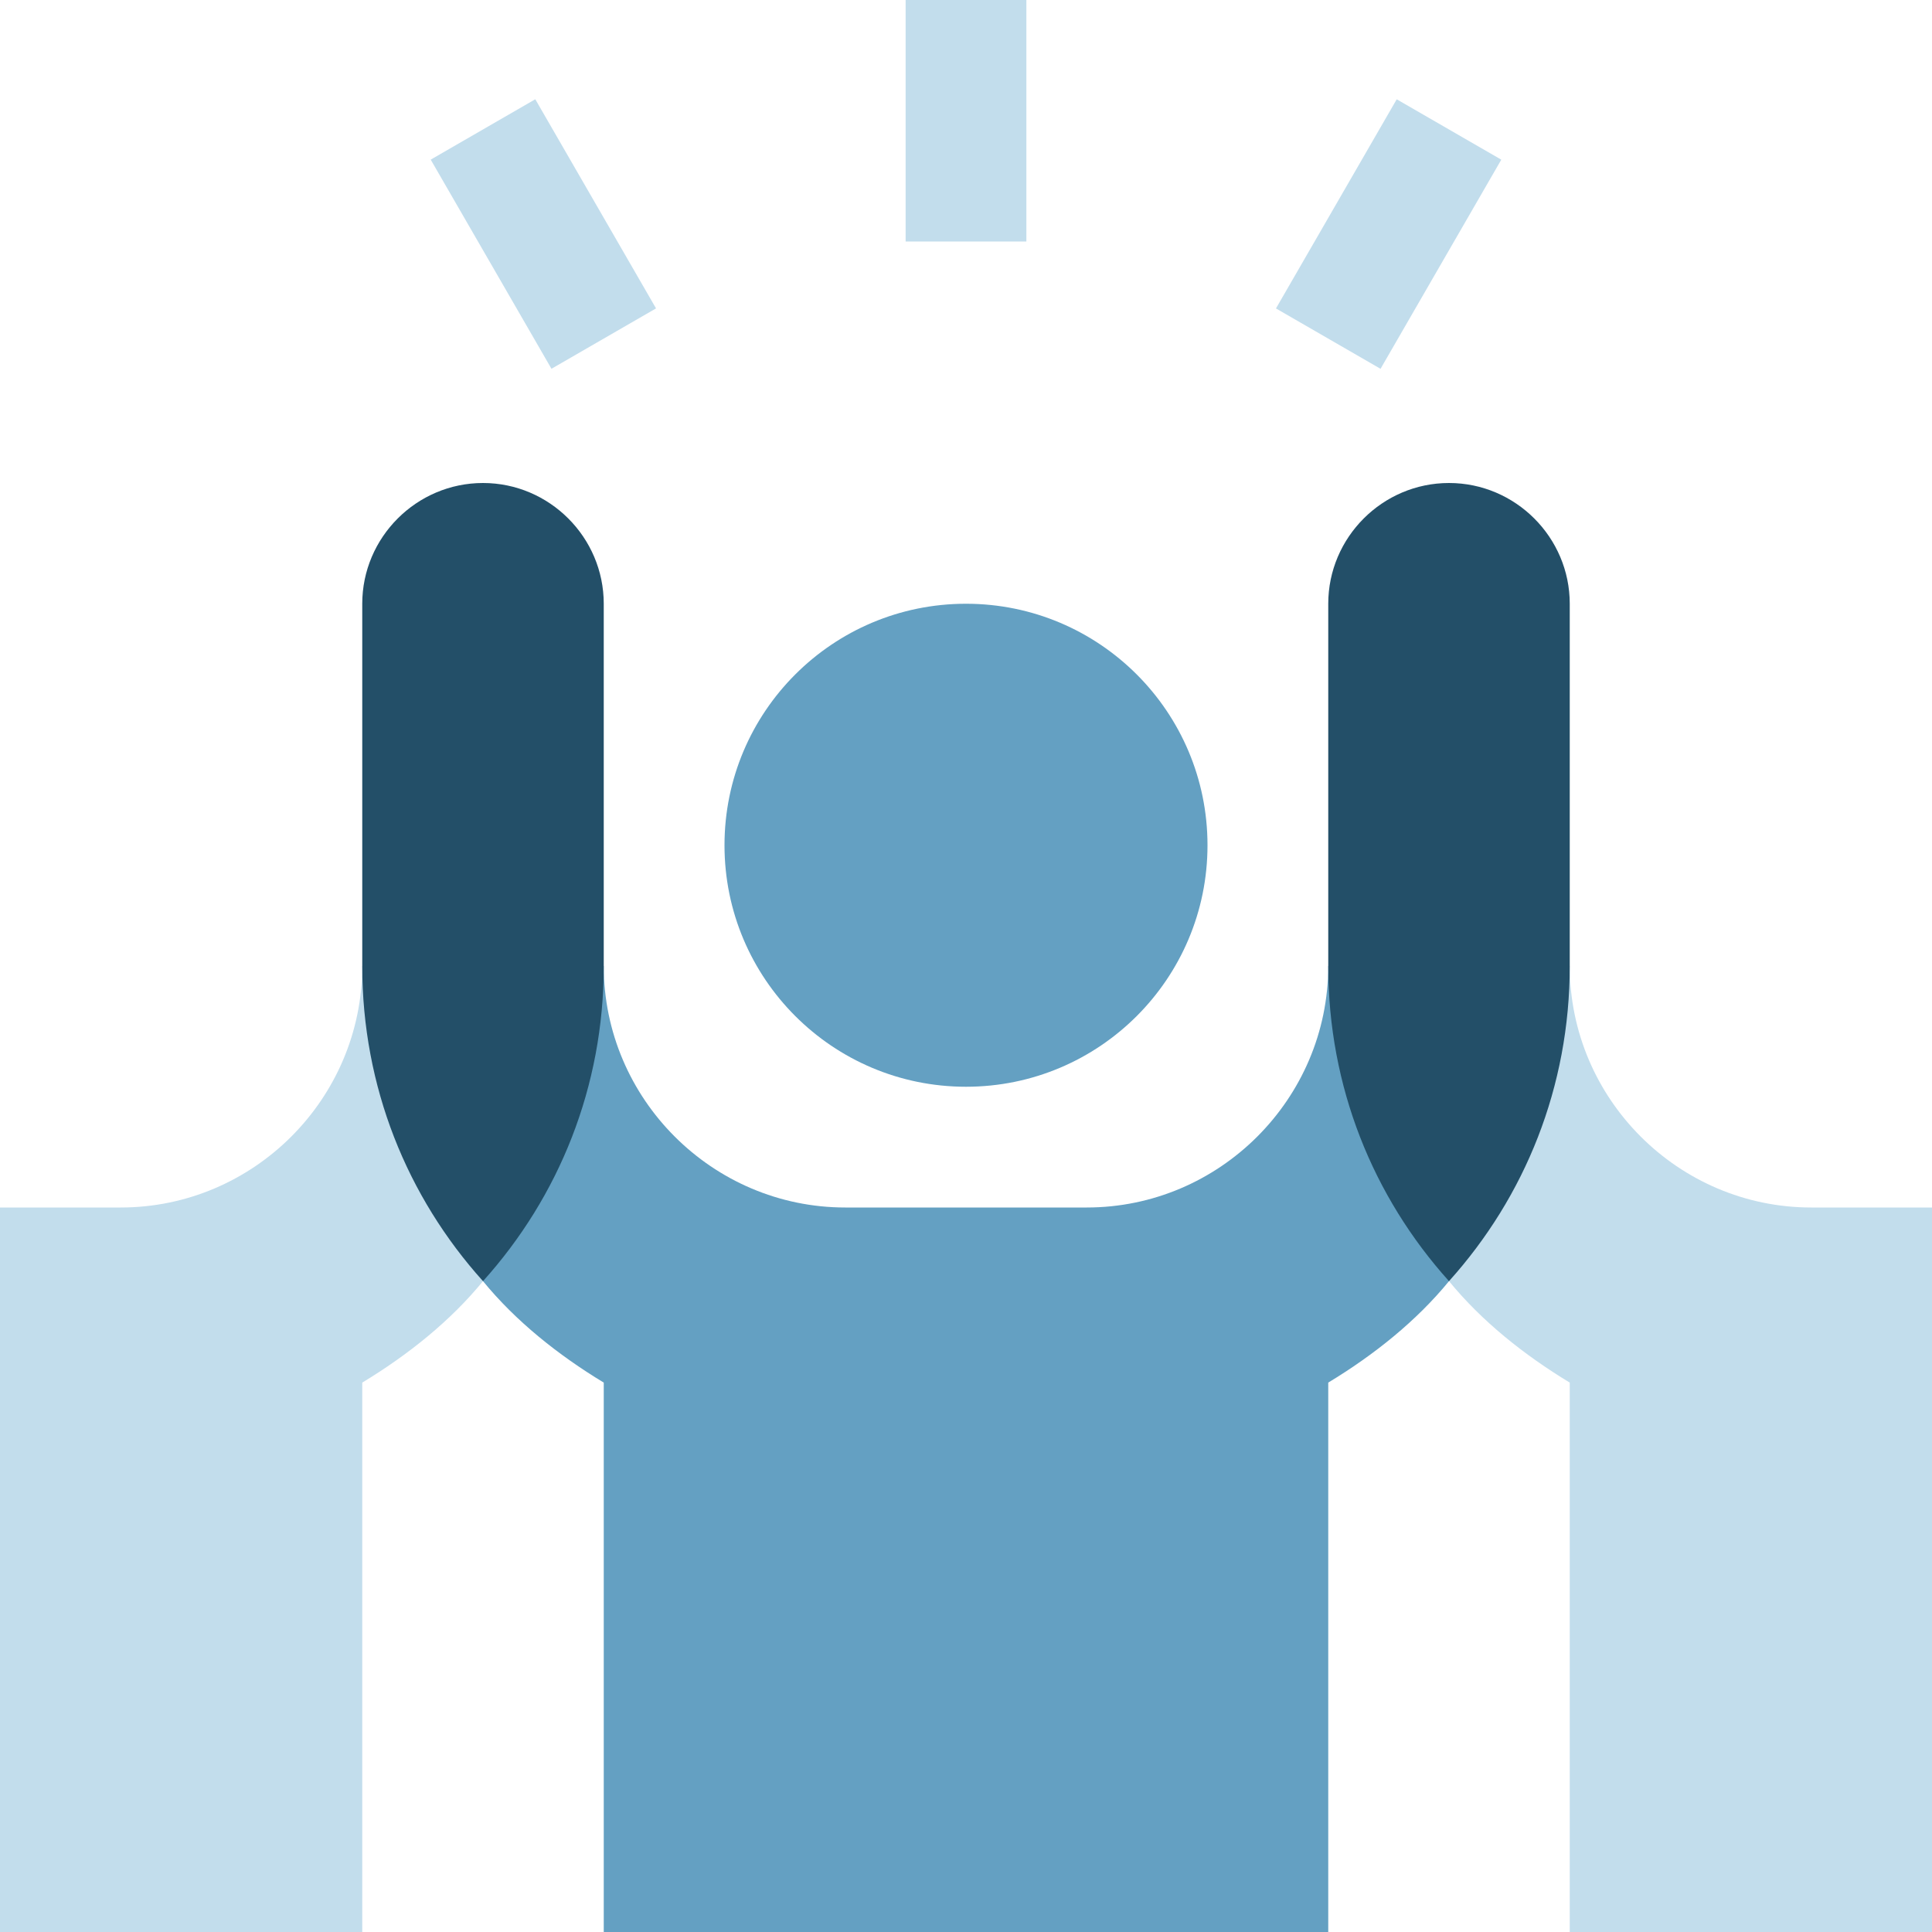 <svg xmlns="http://www.w3.org/2000/svg" width="48" height="48" viewBox="0 0 48 48" fill="none"><g clip-path="url(#clip0_1498_2968)"><path d="M22.5 6V0H25.5V6H22.5Z" fill="#C2DDEC"></path><path d="M13.701 9.162L10.701 3.966L13.299 2.466L16.299 7.662L13.701 9.162Z" fill="#C2DDEC"></path><path d="M31.701 7.663L34.701 2.467L37.299 3.967L34.299 9.163L31.701 7.663Z" fill="#C2DDEC"></path><path d="M48 30V48H39V34.35C37.86 33.66 36.81 32.82 36 31.83L36.892 25.502L39 24C39 27.3 41.7 30 45 30H48Z" fill="#C2DDEC"></path><path d="M36 31.83C35.19 32.82 34.14 33.66 33 34.35V48H15V34.35C13.86 33.66 12.81 32.82 12 31.83L12.608 25.502L15 24C15 27.3 17.7 30 21 30H27C30.3 30 33 27.3 33 24L36.892 25.502L36 31.83Z" fill="#64A0C2"></path><path d="M12 31.83C11.19 32.82 10.14 33.66 9 34.35V48H0V30H3C6.3 30 9 27.3 9 24L12.608 25.502L12 31.83Z" fill="#C2DDEC"></path><path d="M24 27C27.314 27 30 24.314 30 21C30 17.686 27.314 15 24 15C20.686 15 18 17.686 18 21C18 24.314 20.686 27 24 27Z" fill="#64A0C2"></path><path d="M15 15V24C15 27 13.89 29.73 12 31.83C10.11 29.73 9 27 9 24V15C9 13.35 10.35 12 12 12C13.65 12 15 13.35 15 15Z" fill="#234F68"></path><path d="M39 15V24C39 27 37.89 29.73 36 31.83C34.11 29.73 33 27 33 24V15C33 13.35 34.35 12 36 12C37.65 12 39 13.35 39 15Z" fill="#234F68"></path></g><defs><clipPath id="clip0_1498_2968"><rect width="48" height="48" fill="white"></rect></clipPath></defs></svg>